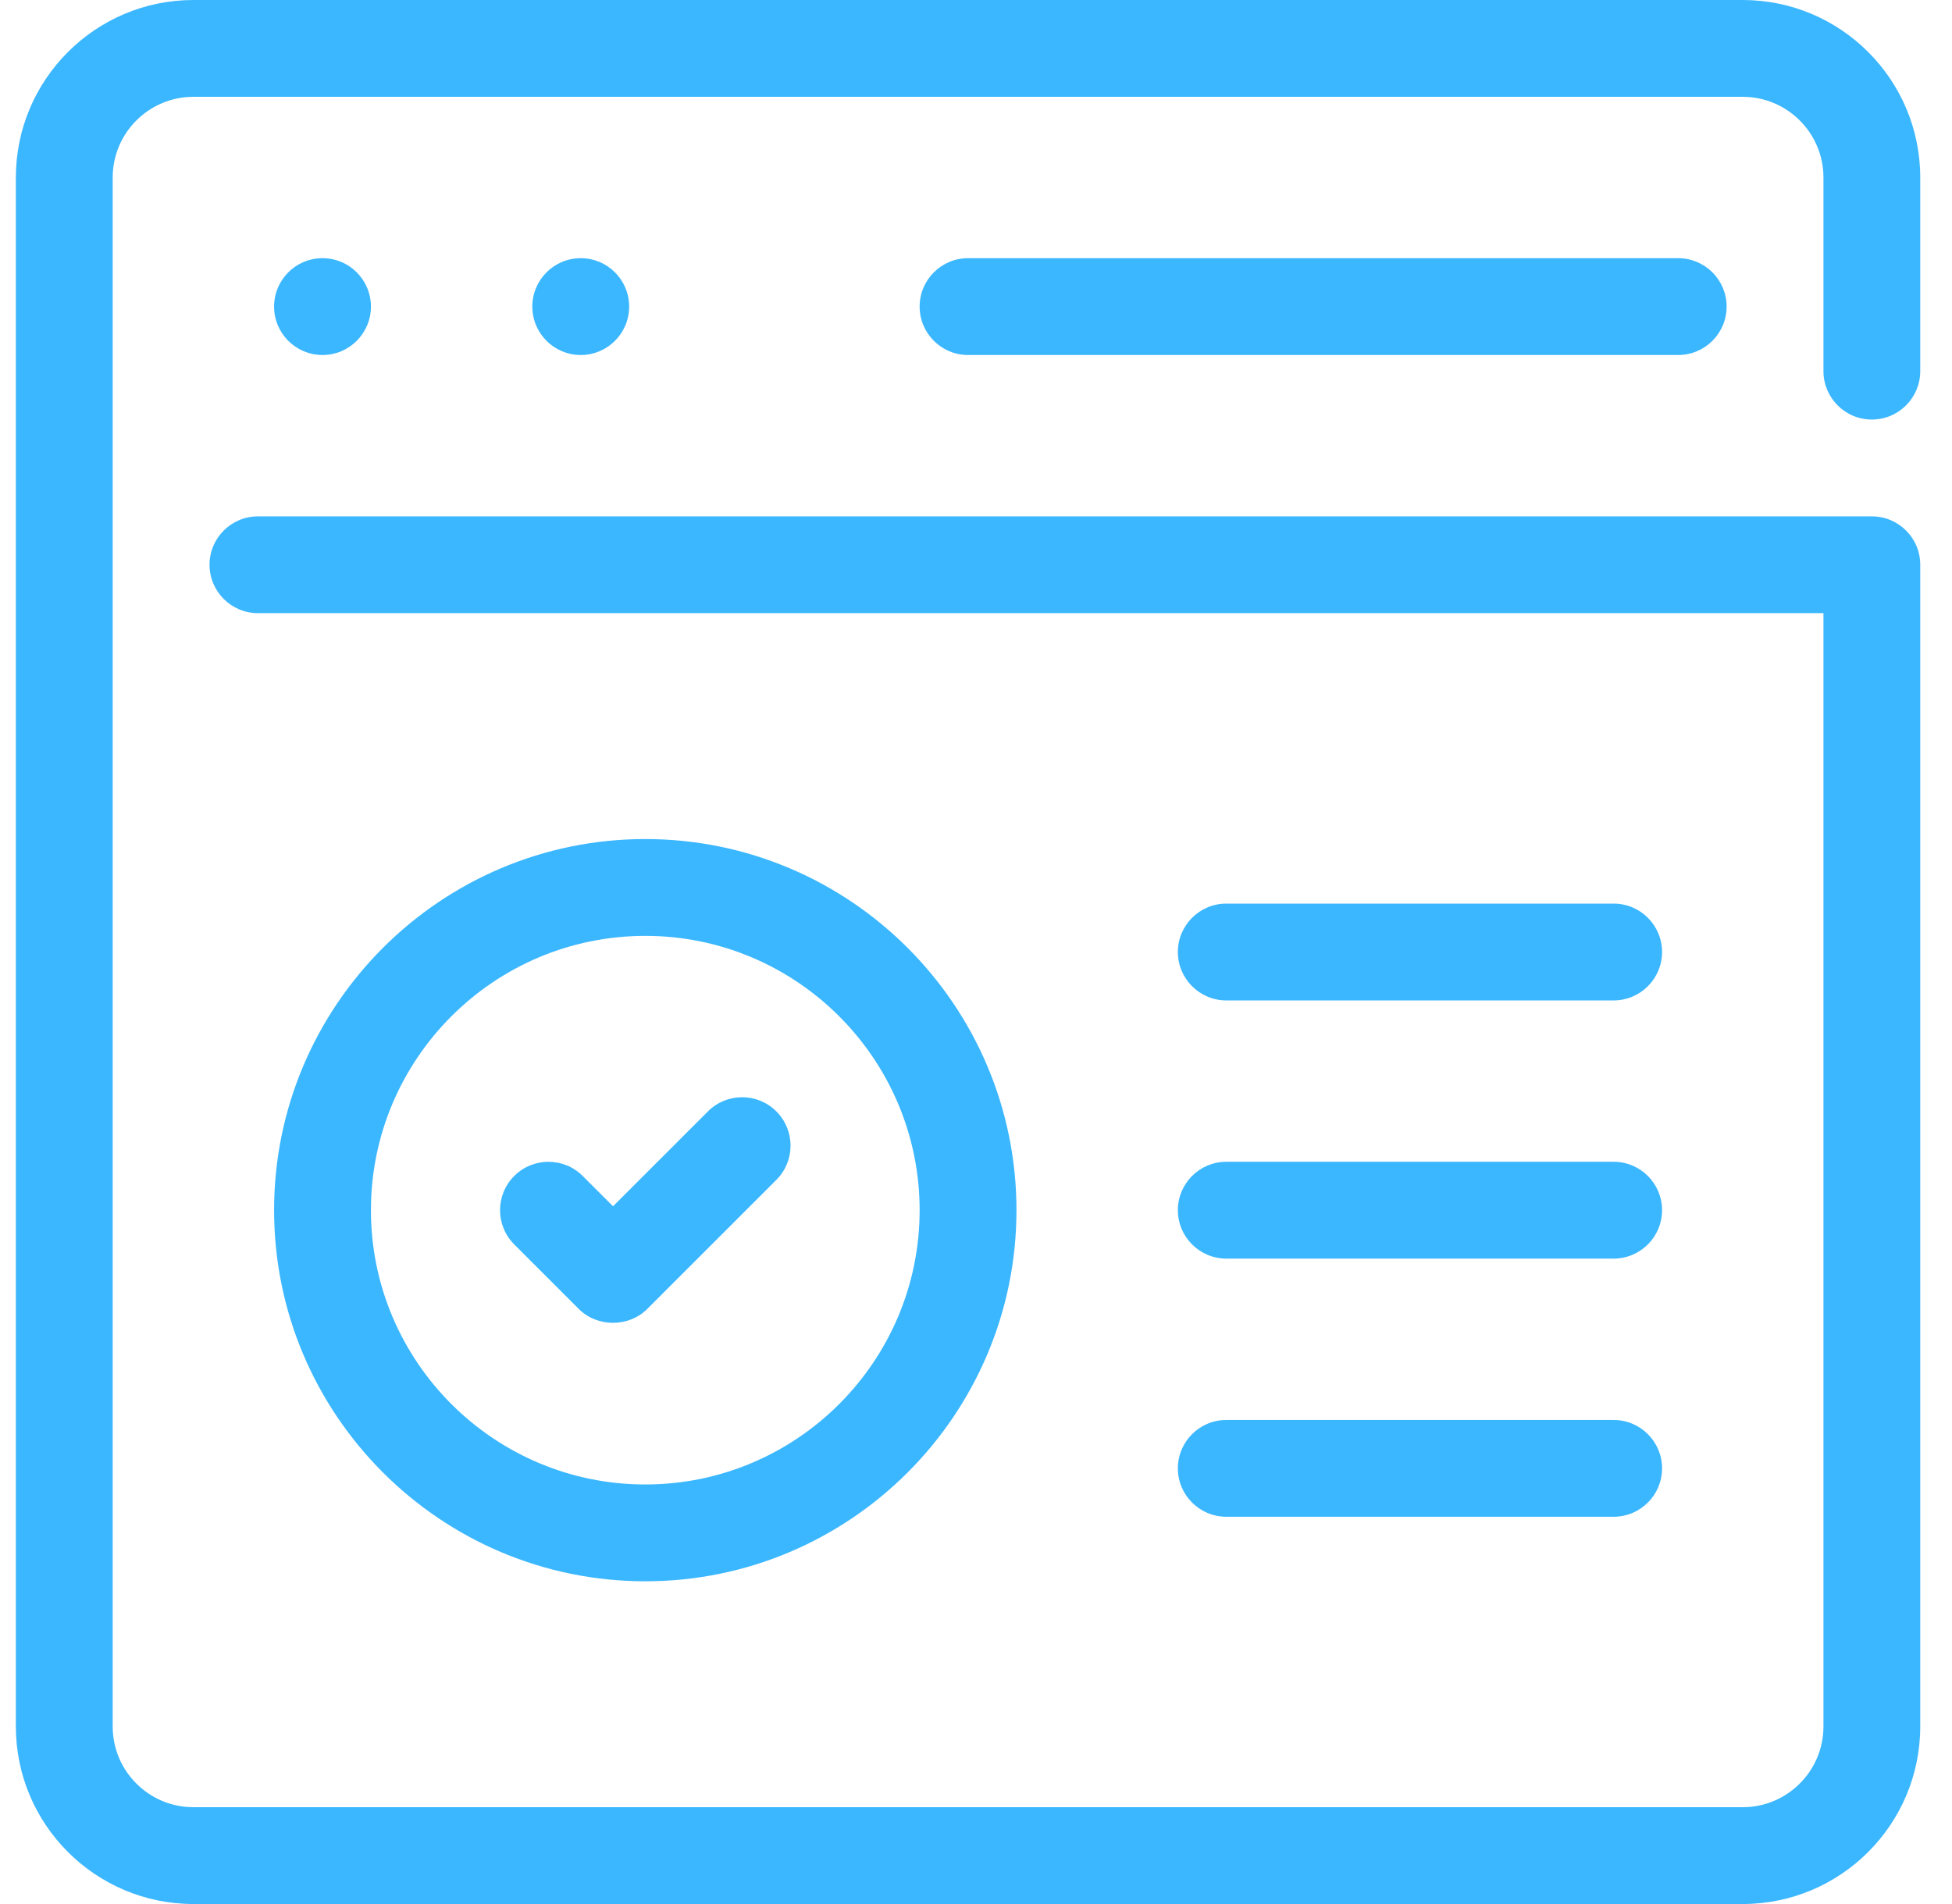 <svg width="41" height="40" viewBox="0 0 41 40" fill="none" xmlns="http://www.w3.org/2000/svg">
<path d="M20.333 5.424C19.772 5.424 19.316 5.879 19.316 6.441C19.316 7.002 19.772 7.458 20.333 7.458H35.249C35.81 7.458 36.266 7.002 36.266 6.441C36.266 5.879 35.81 5.424 35.249 5.424H20.333Z" fill="#3BB7FF"/>
<path d="M6.774 7.458C7.336 7.458 7.791 7.002 7.791 6.441C7.791 5.879 7.336 5.424 6.774 5.424C6.212 5.424 5.757 5.879 5.757 6.441C5.757 7.002 6.212 7.458 6.774 7.458Z" fill="#3BB7FF"/>
<path d="M12.198 7.458C12.759 7.458 13.215 7.002 13.215 6.441C13.215 5.879 12.759 5.424 12.198 5.424C11.636 5.424 11.181 5.879 11.181 6.441C11.181 7.002 11.636 7.458 12.198 7.458Z" fill="#3BB7FF"/>
<path d="M21.35 25.424C21.35 21.124 17.853 17.627 13.554 17.627C9.255 17.627 5.757 21.124 5.757 25.424C5.757 29.723 9.255 33.22 13.554 33.22C17.853 33.22 21.35 29.723 21.35 25.424ZM7.791 25.424C7.791 22.246 10.376 19.661 13.554 19.661C16.731 19.661 19.316 22.246 19.316 25.424C19.316 28.602 16.731 31.186 13.554 31.186C10.376 31.186 7.791 28.602 7.791 25.424Z" fill="#3BB7FF"/>
<path d="M25.757 21.017H33.893C34.454 21.017 34.91 20.561 34.91 20C34.91 19.439 34.454 18.983 33.893 18.983H25.757C25.196 18.983 24.74 19.439 24.74 20C24.74 20.561 25.196 21.017 25.757 21.017Z" fill="#3BB7FF"/>
<path d="M25.757 26.441H33.893C34.454 26.441 34.91 25.985 34.91 25.424C34.91 24.862 34.454 24.407 33.893 24.407H25.757C25.196 24.407 24.74 24.862 24.74 25.424C24.74 25.985 25.196 26.441 25.757 26.441Z" fill="#3BB7FF"/>
<path d="M25.757 31.864H33.893C34.454 31.864 34.91 31.409 34.91 30.848C34.91 30.286 34.454 29.831 33.893 29.831H25.757C25.196 29.831 24.74 30.286 24.74 30.848C24.74 31.409 25.196 31.864 25.757 31.864Z" fill="#3BB7FF"/>
<path d="M16.307 24.787C16.704 24.39 16.704 23.746 16.307 23.349C15.909 22.951 15.266 22.951 14.869 23.349L12.876 25.342L12.239 24.705C11.842 24.308 11.198 24.308 10.801 24.705C10.404 25.102 10.404 25.745 10.801 26.143L12.157 27.499C12.546 27.888 13.207 27.886 13.595 27.499L16.307 24.787Z" fill="#3BB7FF"/>
<path d="M39.316 8.814C39.878 8.814 40.333 8.358 40.333 7.797V3.729C40.333 1.672 38.661 0 36.605 0H4.062C2.006 0 0.333 1.672 0.333 3.729V36.271C0.333 38.328 2.006 40 4.062 40H36.605C38.661 40 40.333 38.328 40.333 36.271V11.864C40.333 11.303 39.878 10.848 39.316 10.848H5.418C4.857 10.848 4.401 11.303 4.401 11.864C4.401 12.426 4.857 12.881 5.418 12.881H38.3V36.271C38.3 37.206 37.539 37.966 36.605 37.966H4.062C3.127 37.966 2.367 37.206 2.367 36.271V3.729C2.367 2.794 3.127 2.034 4.062 2.034H36.605C37.539 2.034 38.3 2.794 38.3 3.729V7.797C38.3 8.358 38.755 8.814 39.316 8.814Z" fill="#3BB7FF"/>
</svg>
